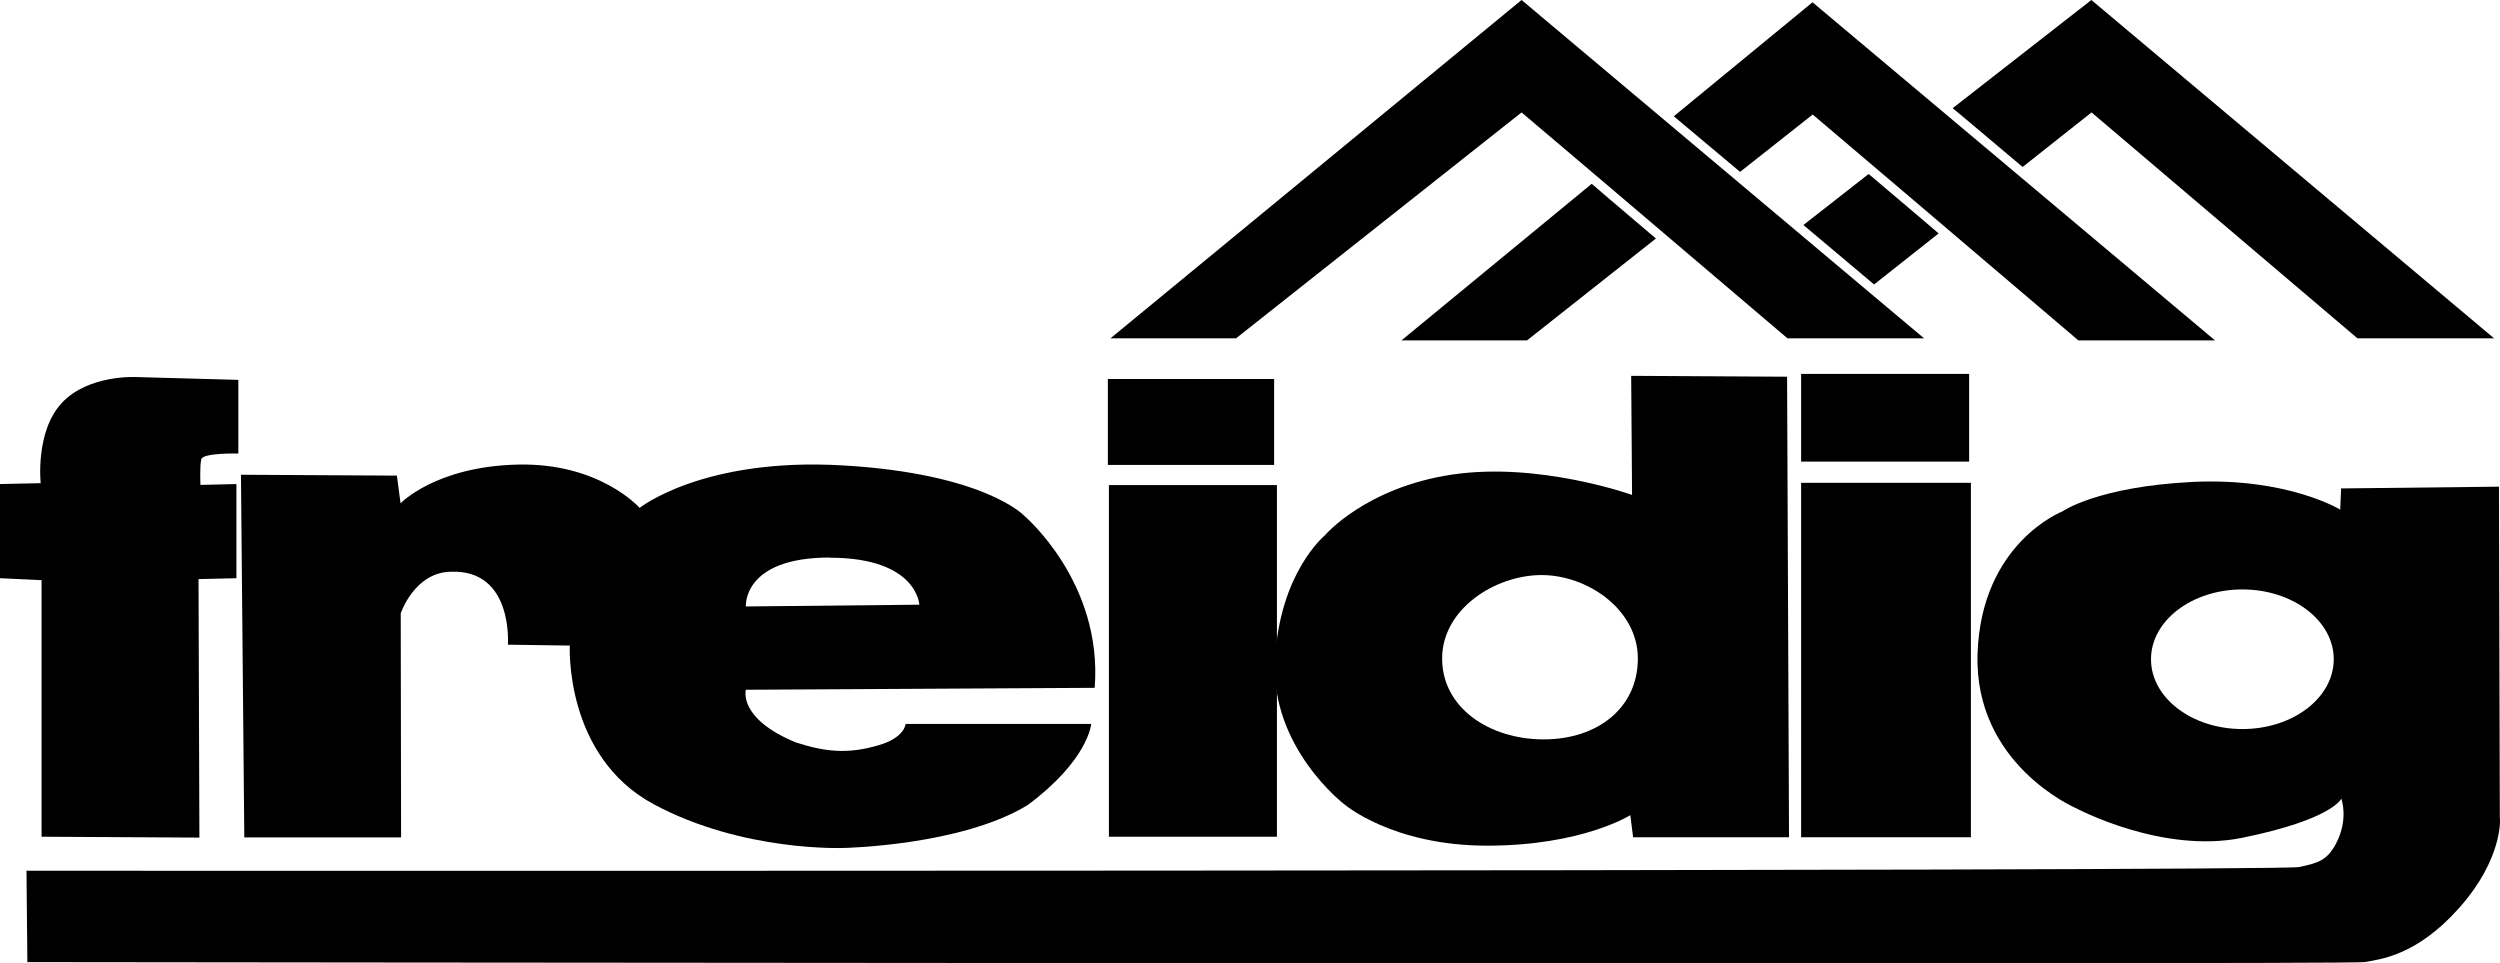 <svg xmlns="http://www.w3.org/2000/svg" id="uuid-2c5b33cb-2f18-4654-aacf-5fc8e2084335" viewBox="0 0 142.55 54.93"><defs><style>.uuid-28e3ec7b-4e09-4536-8793-8df93dbe5f4e{stroke-width:0px;}</style></defs><rect class="uuid-28e3ec7b-4e09-4536-8793-8df93dbe5f4e" x="63.17" y="21.61" width="9.48" height="4.9"></rect><path class="uuid-28e3ec7b-4e09-4536-8793-8df93dbe5f4e" d="M13.59,21.65v4.21s-2-.05-2.11.32c-.1.37-.05,1.47-.05,1.47l2.05-.05v5.37l-2.16.05.05,14.74-9-.05v-14.63l-2.37-.11v-5.37l2.32-.05s-.32-2.95,1.21-4.58c1.52-1.63,4.26-1.47,4.26-1.47l5.79.16h0Z"></path><path class="uuid-28e3ec7b-4e09-4536-8793-8df93dbe5f4e" d="M62.42,39.22c.47-6.05-4.05-9.84-4.05-9.84,0,0-2.26-2.37-10.27-2.84-8-.48-11.63,2.42-11.63,2.42,0,0-2.26-2.58-6.95-2.47-4.69.11-6.68,2.21-6.68,2.21l-.21-1.58-8.89-.05.19,20.68h8.94l-.02-12.78s.79-2.37,2.9-2.37c3.53-.11,3.21,4.16,3.21,4.16l3.53.05s-.32,6.31,4.79,9.05c5.1,2.74,10.85,2.49,10.85,2.49,0,0,6.67-.13,10.46-2.44,3.48-2.58,3.63-4.63,3.63-4.63h-10.58s-.05.78-1.53,1.21c-1.76.52-3.04.39-4.74-.16-3.31-1.37-2.84-3-2.84-3,0,0,19.16-.11,19.9-.11h-.01ZM47.31,31.8c5,0,5.11,2.68,5.11,2.68l-9.89.1s-.21-2.79,4.79-2.79h-.01Z"></path><rect class="uuid-28e3ec7b-4e09-4536-8793-8df93dbe5f4e" x="63.23" y="27.66" width="9.58" height="20.05"></rect><path class="uuid-28e3ec7b-4e09-4536-8793-8df93dbe5f4e" d="M101.91,21.48l-8.9-.05.05,6.79s-5.31-1.9-10.26-1.16c-4.95.74-7.26,3.47-7.26,3.47,0,0-2.58,2.11-2.84,7.11-.26,5,3.94,8.21,3.94,8.21,0,0,2.74,2.37,8.16,2.37s8.16-1.74,8.16-1.74l.16,1.26h8.89l-.11-26.26h0ZM88.02,42.16c-3.08,0-5.79-1.79-5.79-4.61s3-4.74,5.63-4.76c2.63-.02,5.53,1.95,5.53,4.76s-2.29,4.61-5.37,4.61Z"></path><rect class="uuid-28e3ec7b-4e09-4536-8793-8df93dbe5f4e" x="102.7" y="21.32" width="9.58" height="5"></rect><rect class="uuid-28e3ec7b-4e09-4536-8793-8df93dbe5f4e" x="102.7" y="27.53" width="9.68" height="20.21"></rect><path class="uuid-28e3ec7b-4e09-4536-8793-8df93dbe5f4e" d="M142.54,46.69l-.05-18.94-9,.1-.05,1.21s-3-1.84-8.42-1.58c-5.42.27-7.42,1.68-7.42,1.68,0,0-4.63,1.79-4.84,8.11s5.59,8.8,5.59,8.8c0,0,4.91,2.64,9.51,1.7,5.15-1.05,5.64-2.23,5.64-2.23,0,0,.44,1.15-.3,2.56-.5.94-.99,1.11-2.12,1.34-1.29.26-129.57.21-129.57.21l.05,5.21s132.42.16,133.26,0,2.95-.32,5.42-3.11,2.31-5.05,2.31-5.05h0ZM127.86,41.57c-2.88,0-5.21-1.78-5.21-3.98s2.33-3.98,5.21-3.98,5.21,1.78,5.21,3.98-2.33,3.98-5.21,3.98Z"></path><polygon class="uuid-28e3ec7b-4e09-4536-8793-8df93dbe5f4e" points="79.91 19.41 87.07 19.41 94.42 13.6 91.82 11.39 90.76 10.48 79.91 19.41"></polygon><polygon class="uuid-28e3ec7b-4e09-4536-8793-8df93dbe5f4e" points="106.85 16.89 102.01 12.82 102.01 12.82 86.76 0 63.32 19.29 70.48 19.29 86.76 6.41 90.77 9.81 90.77 9.81 92.7 11.45 101.92 19.29 109.71 19.29 106.85 16.89 106.85 16.89"></polygon><polygon class="uuid-28e3ec7b-4e09-4536-8793-8df93dbe5f4e" points="95.44 6.63 96.62 7.62 99.22 9.8 103.36 6.53 109.46 11.71 111.35 13.32 111.35 13.32 118.51 19.41 126.3 19.41 103.35 .13 95.44 6.63"></polygon><polygon class="uuid-28e3ec7b-4e09-4536-8793-8df93dbe5f4e" points="134.42 19.29 142.21 19.29 119.25 0 111.34 6.17 112.04 6.75 115.33 9.52 119.26 6.41 134.42 19.29"></polygon><polygon class="uuid-28e3ec7b-4e09-4536-8793-8df93dbe5f4e" points="102.83 12.83 106.86 16.22 110.54 13.31 109.77 12.65 106.55 9.92 102.83 12.83"></polygon></svg>